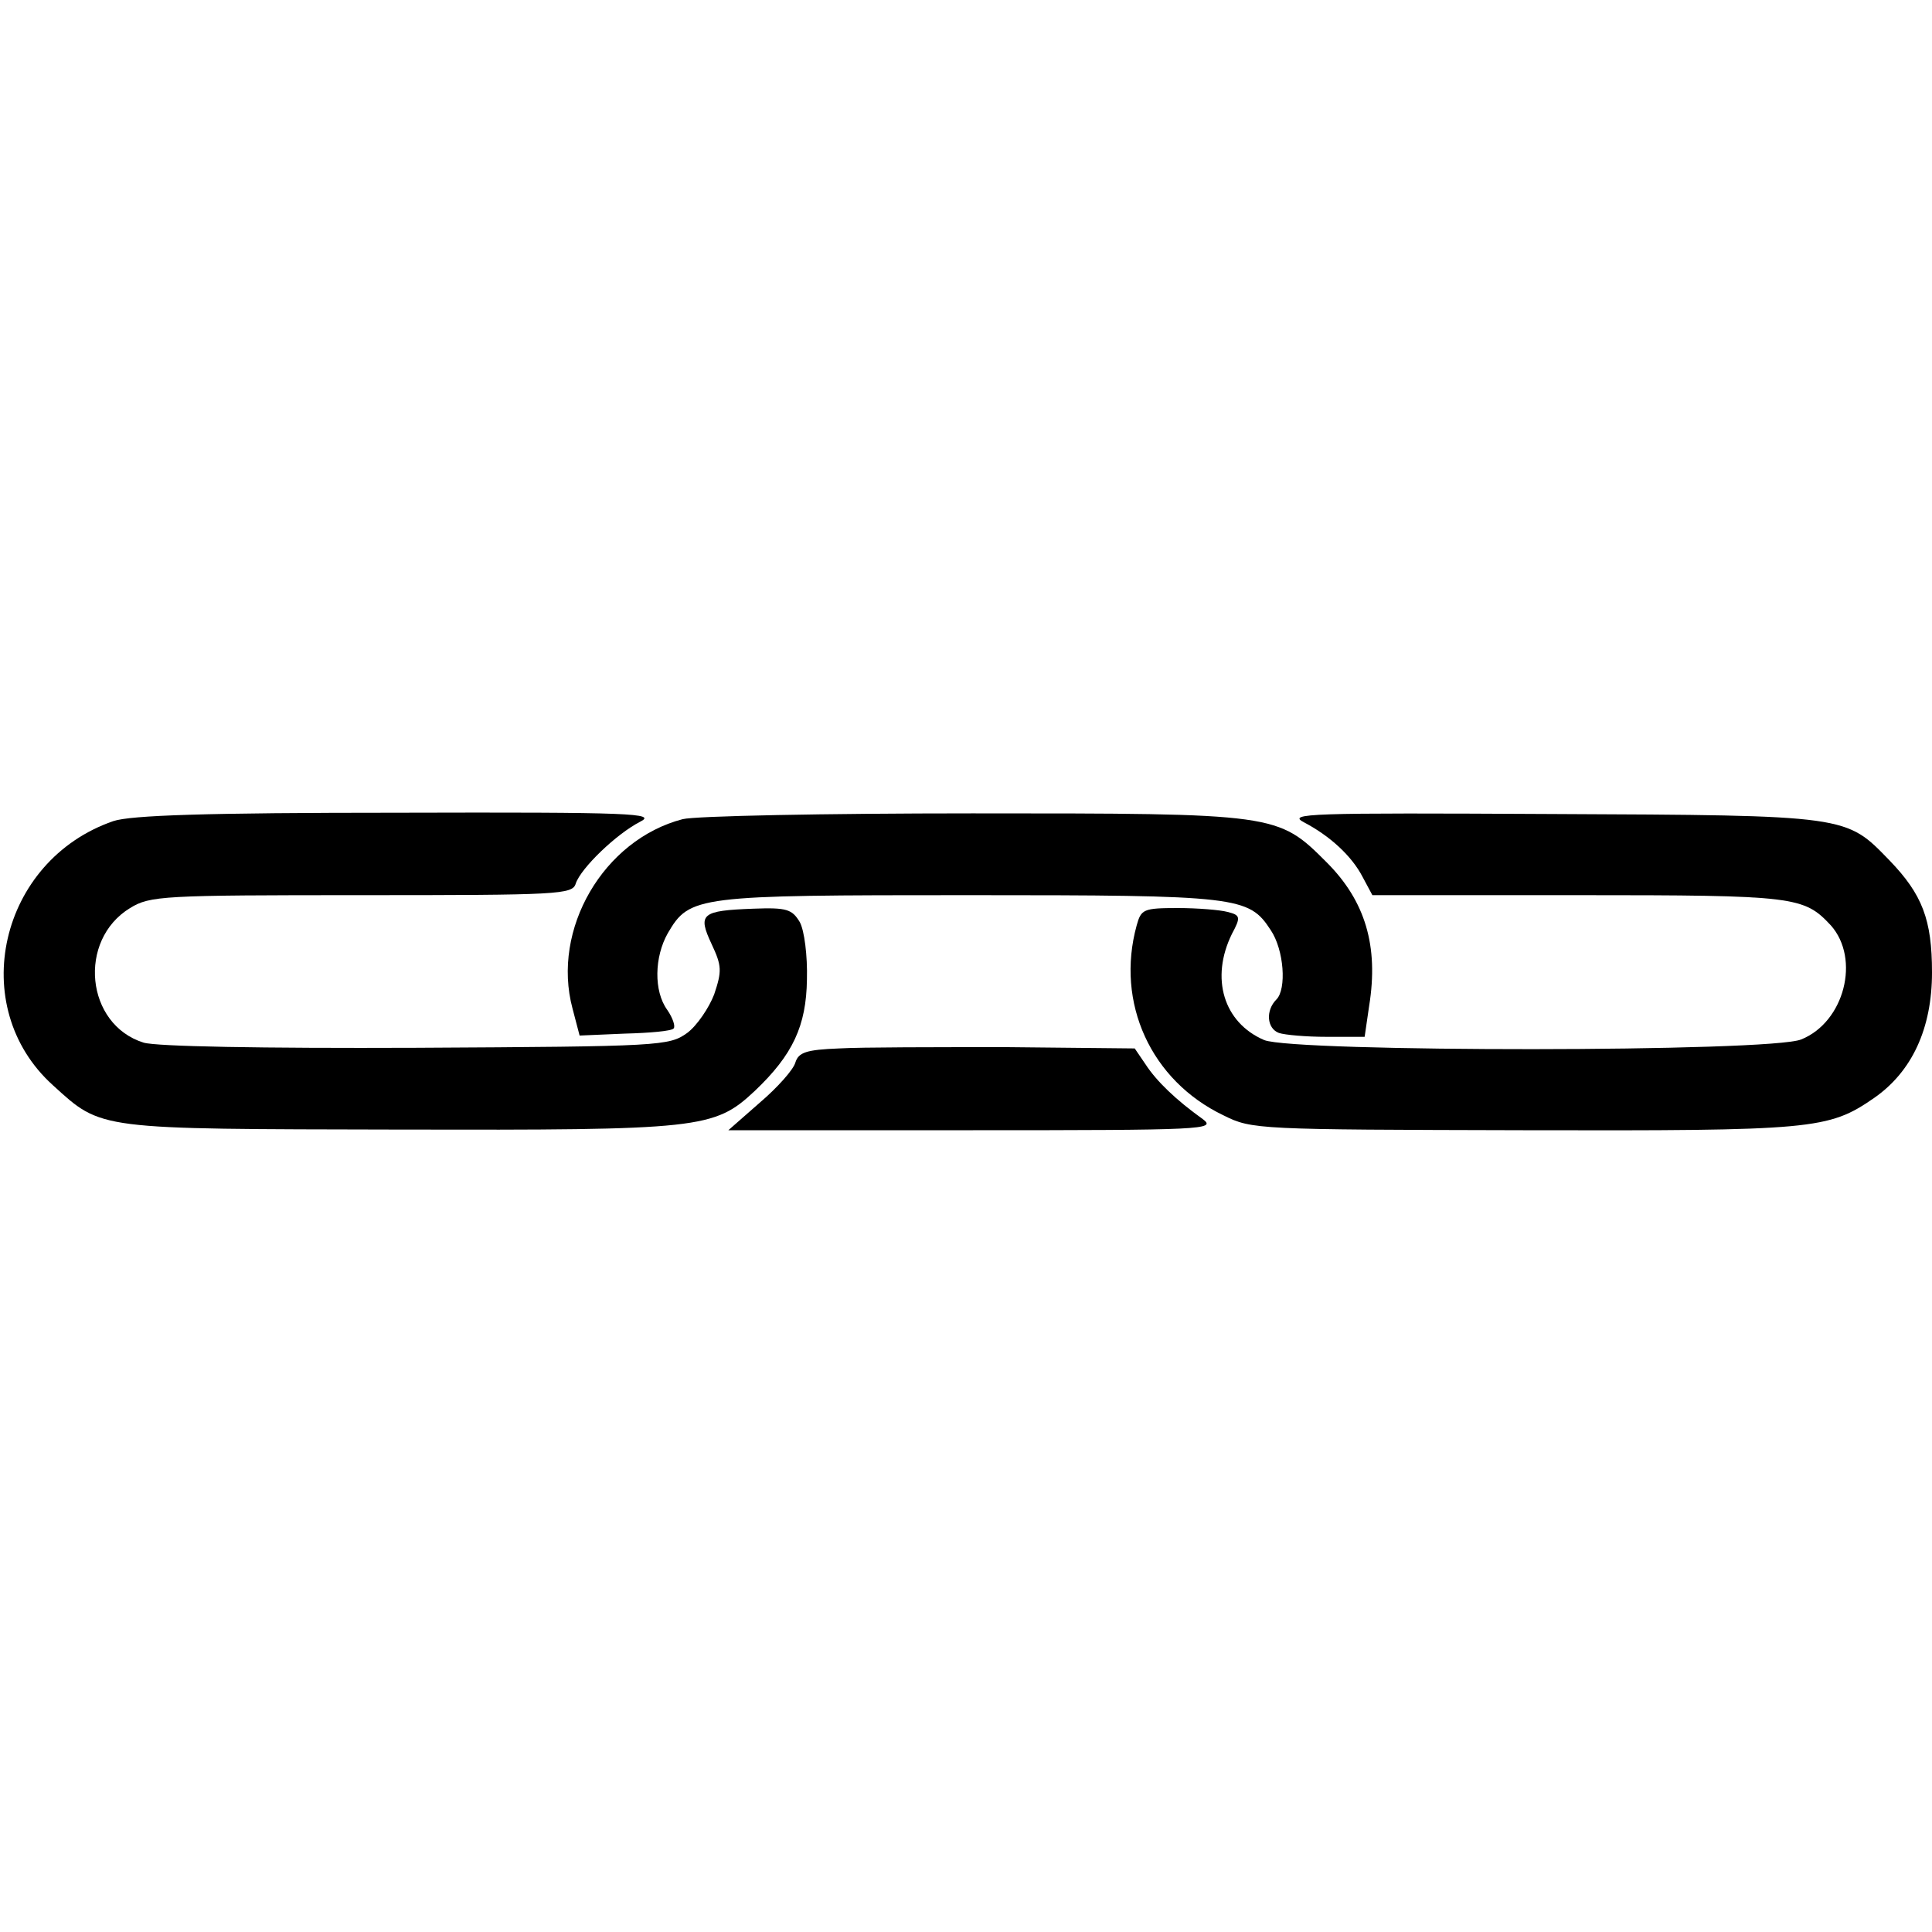<?xml version="1.0" standalone="no"?>
<!DOCTYPE svg PUBLIC "-//W3C//DTD SVG 20010904//EN"
 "http://www.w3.org/TR/2001/REC-SVG-20010904/DTD/svg10.dtd">
<svg version="1.0" xmlns="http://www.w3.org/2000/svg"
 width="300pt" height="300pt" viewBox="0 0 300 300"
 preserveAspectRatio="xMidYMid meet">
<g transform="translate(0,300) scale(0.1,-0.1)"
fill="#000000" stroke="none">
<path d="M176 1725 c-177 -61 -229 -288 -94 -410 77 -70 66 -68 538 -69 468
-1 489 1 552 60 59 56 80 101 81 173 1 37 -4 76 -11 89 -12 20 -20 23 -72 21
-81 -3 -87 -8 -65 -55 16 -34 16 -42 4 -78 -8 -21 -27 -49 -42 -60 -28 -20
-40 -21 -420 -23 -243 -1 -404 2 -424 8 -90 28 -103 159 -21 209 31 19 50 20
360 20 306 0 327 1 332 18 8 24 63 77 100 96 26 13 -10 15 -376 14 -299 0
-415 -4 -442 -13z"/>
<path d="M1060 1728 c-123 -32 -204 -171 -171 -294 l11 -42 70 3 c39 1 73 4
76 8 3 3 -1 16 -10 29 -21 29 -20 82 1 119 34 58 44 59 467 59 419 0 435 -2
469 -54 21 -31 25 -92 9 -108 -17 -17 -15 -45 4 -52 9 -3 42 -6 74 -6 l59 0 7
48 c15 93 -6 163 -66 223 -76 76 -77 76 -550 76 -228 0 -431 -4 -450 -9z"/>
<path d="M2025 1723 c40 -21 74 -52 91 -85 l15 -28 320 0 c337 0 350 -2 392
-47 46 -52 21 -150 -46 -177 -47 -20 -787 -20 -834 -1 -63 27 -84 96 -50 165
14 26 13 29 -7 34 -11 3 -46 6 -77 6 -54 0 -57 -2 -64 -27 -33 -120 22 -241
135 -295 44 -22 53 -22 465 -23 451 -1 474 1 545 50 59 41 90 108 90 195 0 82
-15 121 -66 174 -68 70 -62 70 -524 72 -379 2 -412 1 -385 -13z"/>
<path d="M1303 1372 c-51 -2 -63 -6 -68 -22 -3 -11 -28 -39 -55 -62 l-49 -43
380 0 c357 0 378 1 357 17 -42 30 -72 59 -89 85 l-17 25 -198 2 c-110 0 -227
0 -261 -2z"/>
</g>
</svg>
